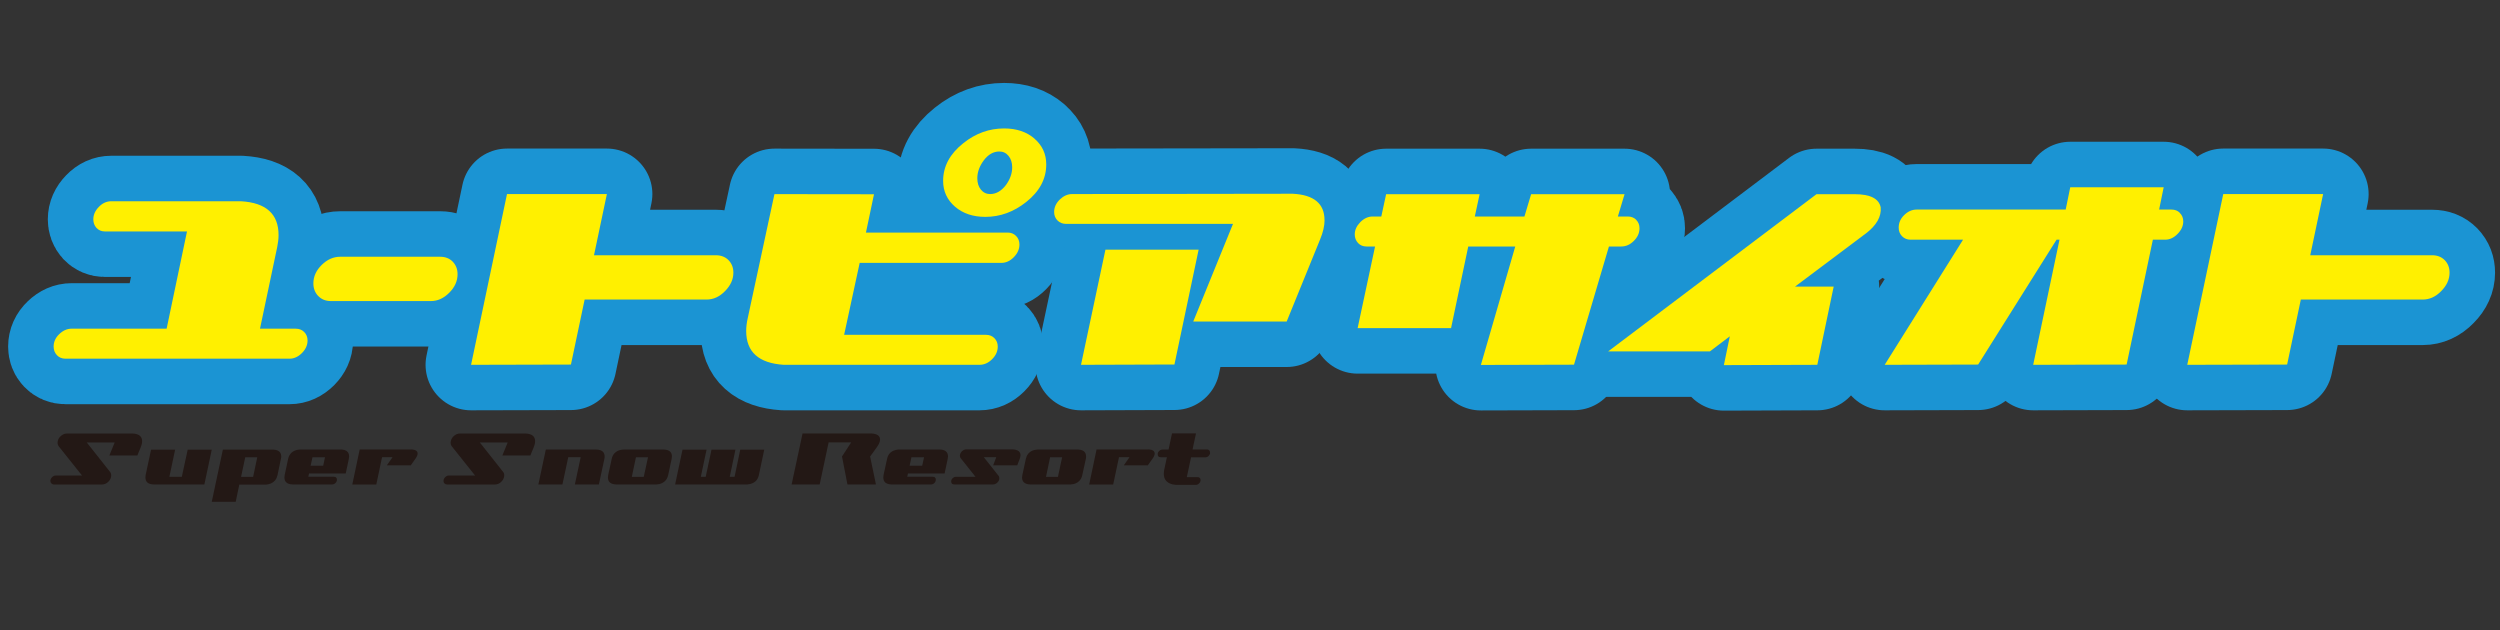<?xml version="1.0" encoding="UTF-8"?><svg id="_レイヤー_1" xmlns="http://www.w3.org/2000/svg" viewBox="0 0 400 100.84"><rect x="0" y="0" width="400" height="100.84" fill="#333333" stroke="none"/><defs><style>.cls-1{fill:#231815;}.cls-2{fill:none;}.cls-3{fill:#fff000;}.cls-4{fill:#1b94d3;stroke:#1b94d3;stroke-linecap:round;stroke-linejoin:round;stroke-width:14.56px;}</style></defs><rect class="cls-2" width="400" height="100.84"/><path class="cls-4" d="M10.46,57.39c-.54,0-1-.19-1.35-.56-.36-.38-.53-.84-.53-1.38,0-.74.29-1.41.9-1.99.6-.58,1.26-.87,1.97-.87h15.21l3.26-15.56h-13.15c-.54,0-.99-.2-1.33-.56-.34-.37-.51-.84-.51-1.38,0-.71.29-1.38.88-1.98.58-.61,1.25-.91,1.99-.91h20.75c4.02.23,6.02,2.03,6.02,5.42,0,.6-.08,1.24-.22,1.93l-2.75,13.04h5.72c.54,0,.99.17,1.35.53.35.35.54.81.54,1.36,0,.74-.31,1.41-.9,2.01-.61.6-1.27.9-1.98.9H10.46Z"/><path class="cls-4" d="M50.91,47.36c-.52-.55-.77-1.22-.77-2.02,0-1.09.44-2.07,1.33-2.95.89-.88,1.88-1.31,2.97-1.31h15.98c.83,0,1.5.26,2.02.79.51.54.77,1.2.77,2,0,1.09-.44,2.08-1.33,2.97-.89.89-1.86,1.33-2.93,1.33h-16.02c-.84,0-1.51-.28-2.02-.82Z"/><path class="cls-4" d="M93.54,47.94l-2.19,10.39-15.98.04,5.75-27.32h15.98s-2.06,9.79-2.06,9.79h19.51c.83,0,1.51.27,2.02.79.52.54.77,1.2.77,2,0,1.06-.44,2.04-1.33,2.94-.88.91-1.87,1.36-2.96,1.36h-19.51Z"/><path class="cls-4" d="M211.93,35.22c0,.92-.24,1.96-.73,3.13l-5.33,13.09h-14.95l6.36-15.62h-26.72c-.55,0-1-.19-1.36-.54-.35-.36-.54-.81-.54-1.35,0-.75.3-1.41.9-2,.6-.58,1.26-.88,1.97-.88l35.32-.05c3.37.17,5.07,1.58,5.07,4.21ZM176.87,39.95h14.91l-3.87,18.37-14.95.05,3.91-18.42Z"/><path class="cls-4" d="M261.78,35.17c.36.36.54.8.54,1.35,0,.75-.3,1.42-.9,2.02-.6.6-1.27.9-2.02.9h-1.97l-5.59,18.91-14.9.04,5.5-18.95h-7.52l-2.75,13.06h-14.95l2.79-13.06h-1.37c-.54,0-1-.18-1.35-.55-.35-.38-.53-.84-.53-1.38,0-.72.3-1.37.9-1.98.6-.6,1.26-.89,1.98-.89h1.37l.77-3.57h14.96s-.77,3.57-.77,3.57h7.94l1.07-3.57h14.95s-1.07,3.57-1.07,3.57h1.59c.54,0,1,.18,1.35.53Z"/><path class="cls-4" d="M298.46,37.41l-11.26,8.45h6.19l-2.62,12.51-14.95.05.95-4.61-3.18,2.41h-16.28l33.33-25.15h6.1c2.49,0,3.88.7,4.17,2.1.14,1.49-.67,2.9-2.45,4.25Z"/><path class="cls-4" d="M348.78,34.08c.36.35.54.81.54,1.35,0,.72-.3,1.38-.91,2-.6.61-1.26.92-1.97.92h-1.98l-4.2,19.98-14.95.04,4.21-20.02h-.47l-12.55,19.98-14.95.04,12.54-20.02h-8.41c-.54,0-1-.19-1.36-.56-.36-.37-.53-.83-.53-1.38,0-.75.28-1.41.88-2,.59-.58,1.25-.88,2-.88h23.84l.73-3.57h14.95s-.73,3.57-.73,3.57h1.98c.54,0,1,.17,1.35.54Z"/><path class="cls-4" d="M368.13,47.94l-2.19,10.39-15.98.04,5.76-27.32h15.98s-2.06,9.79-2.06,9.79h19.51c.83,0,1.5.27,2.01.79.52.54.77,1.2.77,2,0,1.06-.44,2.04-1.33,2.94-.88.91-1.88,1.36-2.96,1.36h-19.51Z"/><path class="cls-4" d="M161.22,37.21c.54,0,1,.18,1.35.54.36.36.54.82.54,1.37,0,.74-.3,1.42-.9,2.03-.6.61-1.26.91-1.98.91h-22.68l-2.49,11.51h22.68c.55,0,1,.17,1.36.53.36.36.54.81.54,1.35,0,.75-.3,1.42-.9,2.02-.6.6-1.28.9-2.02.9h-31.32c-4.01-.26-6.01-2.06-6.01-5.41,0-.6.07-1.25.22-1.93l4.3-19.97,15.93.02-1.29,6.14h22.69ZM165.51,22.18c1.26,1.09,1.89,2.47,1.89,4.13,0,2.32-1.08,4.33-3.22,6.02-1.98,1.57-4.16,2.37-6.53,2.37-1.98,0-3.59-.55-4.85-1.63-1.26-1.09-1.9-2.47-1.9-4.13,0-2.32,1.08-4.33,3.23-6.03,1.97-1.58,4.15-2.36,6.53-2.36,1.98,0,3.6.54,4.86,1.63ZM160.96,29.59c.66-.92.99-1.86.99-2.82,0-.75-.2-1.36-.58-1.82-.39-.48-.88-.71-1.48-.71-.94,0-1.77.47-2.48,1.41-.7.94-1.04,1.9-1.04,2.87,0,.74.19,1.35.57,1.82.39.47.88.71,1.49.71.94,0,1.79-.49,2.53-1.46Z"/><path class="cls-3" d="M10.46,57.39c-.54,0-1-.19-1.35-.56-.36-.38-.53-.84-.53-1.38,0-.74.29-1.41.9-1.99.6-.58,1.26-.87,1.97-.87h15.21l3.26-15.56h-13.15c-.54,0-.99-.2-1.33-.56-.34-.37-.51-.84-.51-1.38,0-.71.29-1.38.88-1.98.58-.61,1.25-.91,1.99-.91h20.75c4.02.23,6.02,2.03,6.02,5.42,0,.6-.08,1.24-.22,1.93l-2.75,13.04h5.72c.54,0,.99.17,1.35.53.35.35.54.81.54,1.36,0,.74-.31,1.41-.9,2.01-.61.6-1.27.9-1.98.9H10.46Z"/><path class="cls-3" d="M50.91,47.36c-.52-.55-.77-1.22-.77-2.02,0-1.09.44-2.07,1.33-2.95.89-.88,1.88-1.31,2.97-1.31h15.98c.83,0,1.5.26,2.02.79.51.54.77,1.2.77,2,0,1.09-.44,2.08-1.33,2.97-.89.89-1.86,1.33-2.93,1.33h-16.02c-.84,0-1.51-.28-2.02-.82"/><path class="cls-3" d="M93.54,47.94l-2.19,10.39-15.98.04,5.75-27.32h15.98s-2.06,9.79-2.06,9.79h19.51c.83,0,1.51.27,2.02.79.52.54.77,1.2.77,2,0,1.06-.44,2.04-1.33,2.94-.88.91-1.87,1.36-2.96,1.36h-19.51Z"/><path class="cls-3" d="M161.22,37.21c.54,0,1,.18,1.35.54.36.36.54.82.54,1.37,0,.74-.3,1.42-.9,2.03-.6.61-1.26.91-1.98.91h-22.68l-2.49,11.51h22.68c.55,0,1,.17,1.36.53.36.36.54.81.54,1.35,0,.75-.3,1.42-.9,2.02-.6.6-1.28.9-2.02.9h-31.32c-4.01-.26-6.01-2.06-6.01-5.41,0-.6.07-1.25.22-1.93l4.3-19.97,15.93.02-1.29,6.14h22.69ZM165.51,22.18c1.26,1.09,1.89,2.47,1.89,4.13,0,2.32-1.08,4.33-3.22,6.02-1.98,1.57-4.16,2.37-6.53,2.37-1.98,0-3.59-.55-4.85-1.63-1.26-1.09-1.9-2.47-1.9-4.13,0-2.32,1.08-4.33,3.23-6.03,1.97-1.58,4.15-2.36,6.53-2.36,1.98,0,3.6.54,4.86,1.63M160.96,29.59c.66-.92.99-1.86.99-2.82,0-.75-.2-1.36-.58-1.82-.39-.48-.88-.71-1.48-.71-.94,0-1.77.47-2.48,1.41-.7.94-1.04,1.9-1.04,2.87,0,.74.19,1.35.57,1.82.39.47.88.71,1.49.71.94,0,1.79-.49,2.53-1.46"/><path class="cls-3" d="M211.93,35.22c0,.92-.24,1.96-.73,3.13l-5.33,13.09h-14.95l6.36-15.62h-26.72c-.55,0-1-.19-1.36-.54-.35-.36-.54-.81-.54-1.35,0-.75.3-1.41.9-2,.6-.58,1.26-.88,1.97-.88l35.32-.05c3.37.17,5.07,1.58,5.07,4.21M176.87,39.95h14.91l-3.87,18.37-14.95.05,3.91-18.42Z"/><path class="cls-3" d="M261.78,35.17c.36.36.54.8.54,1.35,0,.75-.3,1.42-.9,2.02-.6.6-1.27.9-2.02.9h-1.97l-5.59,18.91-14.9.04,5.5-18.95h-7.52l-2.75,13.06h-14.95l2.79-13.06h-1.37c-.54,0-1-.18-1.35-.55-.35-.38-.53-.84-.53-1.38,0-.72.3-1.37.9-1.98.6-.6,1.26-.89,1.98-.89h1.37l.77-3.57h14.96s-.77,3.57-.77,3.57h7.94l1.07-3.57h14.95s-1.07,3.57-1.07,3.57h1.59c.54,0,1,.18,1.35.53"/><path class="cls-3" d="M298.46,37.41l-11.26,8.45h6.19l-2.62,12.51-14.95.05.95-4.61-3.18,2.41h-16.28l33.33-25.15h6.1c2.49,0,3.88.7,4.17,2.1.14,1.49-.67,2.9-2.45,4.25"/><path class="cls-3" d="M348.78,34.08c.36.35.54.81.54,1.35,0,.72-.3,1.38-.91,2-.6.61-1.26.92-1.97.92h-1.98l-4.2,19.98-14.95.04,4.21-20.02h-.47l-12.55,19.98-14.95.04,12.54-20.02h-8.41c-.54,0-1-.19-1.36-.56-.36-.37-.53-.83-.53-1.38,0-.75.28-1.41.88-2,.59-.58,1.25-.88,2-.88h23.84l.73-3.57h14.95s-.73,3.57-.73,3.57h1.98c.54,0,1,.17,1.35.54"/><path class="cls-3" d="M368.13,47.94l-2.19,10.39-15.98.04,5.76-27.32h15.98s-2.06,9.79-2.06,9.79h19.51c.83,0,1.5.27,2.01.79.52.54.77,1.2.77,2,0,1.06-.44,2.04-1.33,2.94-.88.91-1.88,1.36-2.96,1.36h-19.51Z"/><path class="cls-1" d="M9.39,71.39c-.17-.22-.21-.49-.15-.81.07-.34.25-.62.54-.86.29-.24.59-.36.92-.36h10.52c1.01.05,1.52.46,1.52,1.25,0,.27-.07.58-.22.94l-.54,1.32h-4.48l.85-2.08h-4.47l3.78,4.78c.13.21.16.46.11.73-.07.34-.24.62-.53.86-.28.24-.59.36-.93.36h-7.67c-.17,0-.3-.06-.41-.17-.11-.1-.17-.24-.17-.4,0-.22.09-.42.27-.6.19-.18.38-.27.6-.27h4.19l-3.74-4.69Z"/><path class="cls-1" d="M24.5,77.51c-.82-.05-1.23-.42-1.23-1.11,0-.13.01-.26.03-.39l.87-4.06h3.85s-.92,4.34-.92,4.34h1.99l.94-4.34h3.85s-1.18,5.56-1.18,5.56h-8.18Z"/><path class="cls-1" d="M33.88,80.29l1.78-8.35h8.1c.82.05,1.24.41,1.24,1.11,0,.12-.02.26-.06.4l-.54,2.58c-.14.62-.49,1.07-1.05,1.32-.24.1-.5.17-.79.19h-4.27l-.58,2.75h-3.84ZM39.24,73.16l-.67,3.14h1.93l.66-3.14h-1.92Z"/><path class="cls-1" d="M49.45,75.75l-.12.53h4.09c.32,0,.49.16.49.48,0,.19-.08.36-.23.52-.16.15-.33.23-.52.23h-6.41c-.82-.05-1.24-.42-1.24-1.11,0-.12.01-.25.04-.4l.55-2.57c.13-.63.48-1.07,1.04-1.32.23-.1.5-.17.8-.19h6.68c.82.05,1.24.42,1.24,1.12,0,.12-.02.25-.05.39l-.49,2.32h-5.85ZM52.01,73.16h-2.01l-.3,1.36h2.01l.29-1.36Z"/><path class="cls-1" d="M65.84,71.9c.65.04.98.27.98.67,0,.23-.12.51-.36.84l-.73,1.04h-3.84l.92-1.3h-1.68l-.92,4.37h-3.84s1.18-5.61,1.18-5.61h8.3Z"/><path class="cls-1" d="M72.27,71.39c-.16-.22-.21-.49-.14-.81.07-.34.25-.62.53-.86.29-.24.6-.36.92-.36h10.52c1.02.05,1.52.46,1.52,1.25,0,.27-.07.58-.22.94l-.54,1.32h-4.48l.85-2.08h-4.46l3.78,4.78c.13.21.16.46.1.73-.07.34-.25.62-.53.86-.28.24-.59.36-.93.36h-7.67c-.16,0-.3-.06-.4-.17-.11-.1-.16-.24-.16-.4,0-.22.09-.42.27-.6.18-.18.37-.27.59-.27h4.19l-3.74-4.69Z"/><path class="cls-1" d="M95.5,71.93c.82.05,1.24.41,1.24,1.11,0,.12,0,.26-.04.4l-.88,4.07h-3.84s.93-4.36.93-4.36h-1.99l-.93,4.36h-3.85s1.19-5.58,1.19-5.58h8.17Z"/><path class="cls-1" d="M107.5,73.04c0,.12-.01.25-.04.4l-.55,2.56c-.13.63-.48,1.06-1.03,1.32-.23.11-.49.18-.8.19h-6.57c-.82-.05-1.24-.42-1.24-1.11,0-.12.01-.25.04-.4l.56-2.56c.12-.62.47-1.07,1.03-1.33.23-.1.49-.16.8-.18h6.58c.82.05,1.23.41,1.23,1.11M103.67,73.16h-1.92l-.66,3.14h1.91l.68-3.14Z"/><path class="cls-1" d="M108.02,77.51l1.18-5.56h3.85s-.92,4.34-.92,4.34h.78l.93-4.34h3.83s-.91,4.34-.91,4.34h.77l.91-4.34h3.84s-.86,4.06-.86,4.06c-.13.62-.47,1.06-1.03,1.31-.23.1-.49.17-.8.19h-11.56Z"/><path class="cls-1" d="M140.14,77.51h-4.55s-.87-4.47-.87-4.47l1.47-2.26h-3.61l-1.43,6.73h-4.49s1.75-8.16,1.75-8.16h10.99c.94.05,1.41.38,1.41.98,0,.33-.17.74-.51,1.22l-1.08,1.49.93,4.47Z"/><path class="cls-1" d="M145.28,75.75l-.12.53h4.08c.33,0,.49.16.49.48,0,.19-.08.36-.23.52-.15.15-.33.23-.51.23h-6.42c-.83-.05-1.24-.42-1.24-1.11,0-.12.01-.25.04-.4l.56-2.57c.12-.63.47-1.07,1.03-1.32.23-.1.5-.17.8-.19h6.68c.82.05,1.24.42,1.24,1.12,0,.12-.02.25-.05.39l-.49,2.32h-5.84ZM147.84,73.16h-2.01l-.29,1.36h2.01l.3-1.36Z"/><path class="cls-1" d="M162.04,71.9c.83.05,1.24.36,1.24.94,0,.17-.04.36-.12.57l-.4,1.04h-3.85l.49-1.3h-1.99l2.39,3.02c.09.16.11.32.08.52-.05.23-.18.42-.37.58-.2.16-.41.24-.63.24h-6.2c-.33,0-.49-.16-.49-.48,0-.19.07-.35.23-.51.15-.15.32-.23.51-.23h3.15l-2.37-2.98c-.11-.15-.15-.34-.11-.57.05-.23.18-.43.38-.6.2-.16.41-.24.63-.24h7.43Z"/><path class="cls-1" d="M173.77,73.04c0,.12,0,.25-.04.4l-.56,2.56c-.13.63-.47,1.06-1.02,1.32-.24.11-.5.18-.8.19h-6.58c-.82-.05-1.24-.42-1.24-1.11,0-.12.02-.25.05-.4l.55-2.56c.13-.62.47-1.07,1.03-1.33.23-.1.49-.16.8-.18h6.59c.82.05,1.22.41,1.22,1.11M169.94,73.16h-1.92l-.66,3.14h1.91l.67-3.14Z"/><path class="cls-1" d="M183.77,71.9c.66.04.98.27.98.67,0,.23-.12.51-.36.84l-.74,1.04h-3.84l.91-1.3h-1.68l-.93,4.37h-3.84s1.18-5.61,1.18-5.61h8.3Z"/><path class="cls-1" d="M193.62,72.42c0,.19-.08.36-.22.52-.16.15-.33.23-.52.23h-2.31l-.68,3.17h1.71c.33,0,.49.17.49.49,0,.19-.08.36-.24.52-.15.15-.32.23-.51.23h-3.18c-.38-.02-.7-.1-.98-.22-.64-.29-.97-.81-.97-1.55,0-.19.02-.4.06-.62l.43-2.03h-.99c-.31,0-.48-.16-.48-.49,0-.19.08-.36.23-.51.15-.15.33-.23.52-.23h.99l.55-2.59h3.84s-.55,2.57-.55,2.57h2.3c.32.01.49.18.49.49"/></svg>